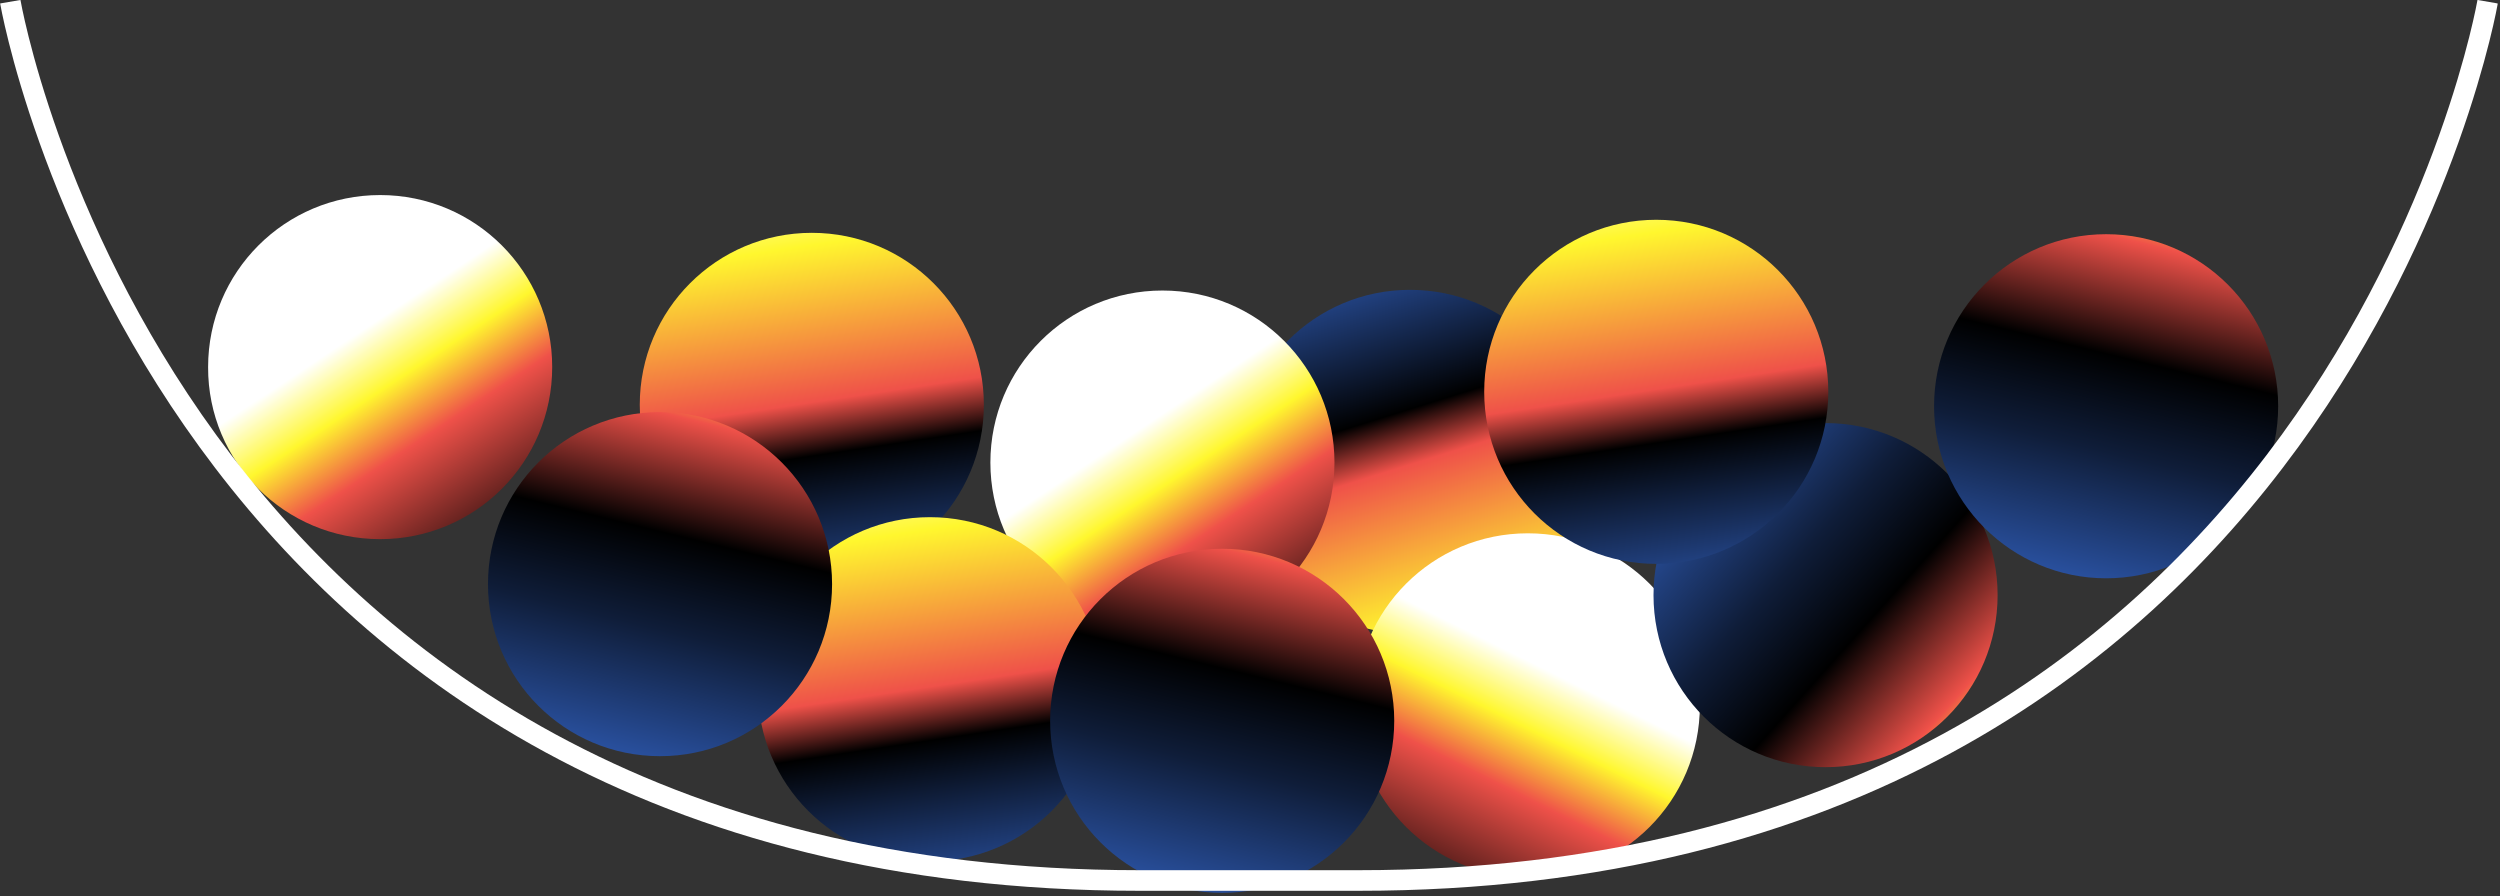 <?xml version="1.0" encoding="utf-8"?>
<!-- Generator: Adobe Illustrator 25.4.0, SVG Export Plug-In . SVG Version: 6.00 Build 0)  -->
<svg version="1.1" id="레이어_1" xmlns="http://www.w3.org/2000/svg" xmlns:xlink="http://www.w3.org/1999/xlink" x="0px"
	 y="0px" viewBox="0 0 728 261" style="enable-background:new 0 0 728 261;" xml:space="preserve">
<rect x="0" y="0" width="728" height="261" fill="#333333" stroke="none"/>
<style type="text/css">
	.st0{clip-path:url(#SVGID_00000011028223188624087660000018050077497678108816_);}
	.st1{fill:url(#SVGID_00000152259216481554962860000011656782835862666634_);}
	.st2{fill:url(#SVGID_00000025405461524827910000000009502604585309328262_);}
	.st3{fill:url(#SVGID_00000042697808541064636450000008034290573183782786_);}
	.st4{fill:url(#SVGID_00000061444455738463378400000004585621235996343729_);}
	.st5{fill:url(#SVGID_00000157286932499006208090000011579163391316740281_);}
	.st6{fill:url(#SVGID_00000125601123029667235780000011895289947425896123_);}
	.st7{fill:url(#SVGID_00000142171173075446999480000012940568985236753087_);}
	.st8{fill:url(#SVGID_00000090255309387167965310000005446286240454862216_);}
	.st9{fill:url(#SVGID_00000106133163581186520020000017867047106789245356_);}
	.st10{fill:url(#SVGID_00000043438221542832874310000001709257680153554308_);}
	.st11{fill:url(#SVGID_00000088826239566924033820000015269124774166174870_);}
	.st12{fill:none;stroke:#FFFFFF;stroke-width:6;stroke-miterlimit:10;}
</style>
<g>
	<defs>
		<rect id="SVGID_1_" width="727.3" height="260"/>
	</defs>
	<clipPath id="SVGID_00000059285739719102972200000013875843731886951331_">
		<use xlink:href="#SVGID_1_"  style="overflow:visible;"/>
	</clipPath>
	<g style="clip-path:url(#SVGID_00000059285739719102972200000013875843731886951331_);">
		
			<linearGradient id="SVGID_00000078743887140860822790000018435287335597407660_" gradientUnits="userSpaceOnUse" x1="436.52" y1="44.549" x2="384.754" y2="210.285" gradientTransform="matrix(1 0 0 -1 0 262)">
			<stop  offset="0" style="stop-color:#FFFFFF"/>
			<stop  offset="6.780000e-02" style="stop-color:#FFFFFF"/>
			<stop  offset="0.235" style="stop-color:#FFF72E"/>
			<stop  offset="0.496" style="stop-color:#EF5149"/>
			<stop  offset="0.585" style="stop-color:#000000"/>
			<stop  offset="0.676" style="stop-color:#0F1D39"/>
			<stop  offset="1" style="stop-color:#4281FF"/>
		</linearGradient>
		<path style="fill:url(#SVGID_00000078743887140860822790000018435287335597407660_);" d="M410.6,184.6c27.7,0,50.1-22.4,50.1-50.1
			s-22.4-50.1-50.1-50.1c-27.7,0-50.1,22.4-50.1,50.1S382.9,184.6,410.6,184.6z"/>
		
			<linearGradient id="SVGID_00000060752557842704744460000006453074628435825322_" gradientUnits="userSpaceOnUse" x1="323.222" y1="150.377" x2="452.474" y2="-44.601" gradientTransform="matrix(1 0 0 -1 0 262)">
			<stop  offset="0" style="stop-color:#FFFFFF"/>
			<stop  offset="6.780000e-02" style="stop-color:#FFFFFF"/>
			<stop  offset="0.143" style="stop-color:#FFF72E"/>
			<stop  offset="0.222" style="stop-color:#EF5149"/>
			<stop  offset="0.416" style="stop-color:#000000"/>
			<stop  offset="0.575" style="stop-color:#0F1D39"/>
			<stop  offset="1" style="stop-color:#4281FF"/>
		</linearGradient>
		<path style="fill:url(#SVGID_00000060752557842704744460000006453074628435825322_);" d="M338.5,184.8c27.7,0,50.1-22.4,50.1-50.1
			s-22.4-50.1-50.1-50.1c-27.7,0-50.1,22.4-50.1,50.1S310.8,184.8,338.5,184.8z"/>
		
			<linearGradient id="SVGID_00000150782531417234850230000011108772530600627124_" gradientUnits="userSpaceOnUse" x1="457.138" y1="81.28" x2="352.913" y2="-128.141" gradientTransform="matrix(1 0 0 -1 0 262)">
			<stop  offset="0" style="stop-color:#FFFFFF"/>
			<stop  offset="6.780000e-02" style="stop-color:#FFFFFF"/>
			<stop  offset="0.143" style="stop-color:#FFF72E"/>
			<stop  offset="0.222" style="stop-color:#EF5149"/>
			<stop  offset="0.416" style="stop-color:#000000"/>
			<stop  offset="0.575" style="stop-color:#0F1D39"/>
			<stop  offset="1" style="stop-color:#4281FF"/>
		</linearGradient>
		<path style="fill:url(#SVGID_00000150782531417234850230000011108772530600627124_);" d="M444.9,255.5c27.7,0,50.1-22.4,50.1-50.1
			s-22.4-50.1-50.1-50.1c-27.7,0-50.1,22.4-50.1,50.1S417.2,255.5,444.9,255.5z"/>
		
			<linearGradient id="SVGID_00000006682597731919752450000002454111597682832310_" gradientUnits="userSpaceOnUse" x1="95.354" y1="178.165" x2="224.605" y2="-16.813" gradientTransform="matrix(1 0 0 -1 0 262)">
			<stop  offset="0" style="stop-color:#FFFFFF"/>
			<stop  offset="6.780000e-02" style="stop-color:#FFFFFF"/>
			<stop  offset="0.143" style="stop-color:#FFF72E"/>
			<stop  offset="0.222" style="stop-color:#EF5149"/>
			<stop  offset="0.416" style="stop-color:#000000"/>
			<stop  offset="0.575" style="stop-color:#0F1D39"/>
			<stop  offset="1" style="stop-color:#4281FF"/>
		</linearGradient>
		<path style="fill:url(#SVGID_00000006682597731919752450000002454111597682832310_);" d="M110.7,157c27.7,0,50.1-22.4,50.1-50.1
			c0-27.7-22.4-50.1-50.1-50.1s-50.1,22.4-50.1,50.1C60.5,134.6,83,157,110.7,157z"/>
		
			<linearGradient id="SVGID_00000043445662387078291580000015198363812857490326_" gradientUnits="userSpaceOnUse" x1="596.216" y1="30.841" x2="466.891" y2="146.704" gradientTransform="matrix(1 0 0 -1 0 262)">
			<stop  offset="0" style="stop-color:#FFFFFF"/>
			<stop  offset="6.780000e-02" style="stop-color:#FFFFFF"/>
			<stop  offset="0.143" style="stop-color:#FFF72E"/>
			<stop  offset="0.222" style="stop-color:#EF5149"/>
			<stop  offset="0.416" style="stop-color:#000000"/>
			<stop  offset="0.575" style="stop-color:#0F1D39"/>
			<stop  offset="1" style="stop-color:#4281FF"/>
		</linearGradient>
		<path style="fill:url(#SVGID_00000043445662387078291580000015198363812857490326_);" d="M531.6,223.4c27.7,0,50.1-22.4,50.1-50.1
			s-22.4-50.1-50.1-50.1c-27.7,0-50.1,22.4-50.1,50.1S503.9,223.4,531.6,223.4z"/>
		
			<linearGradient id="SVGID_00000080183327290080466840000010295321098985890985_" gradientUnits="userSpaceOnUse" x1="223.546" y1="229.975" x2="249.334" y2="58.268" gradientTransform="matrix(1 0 0 -1 0 262)">
			<stop  offset="0" style="stop-color:#FFFFFF"/>
			<stop  offset="6.780000e-02" style="stop-color:#FFFFFF"/>
			<stop  offset="0.235" style="stop-color:#FFF72E"/>
			<stop  offset="0.496" style="stop-color:#EF5149"/>
			<stop  offset="0.585" style="stop-color:#000000"/>
			<stop  offset="0.676" style="stop-color:#0F1D39"/>
			<stop  offset="1" style="stop-color:#4281FF"/>
		</linearGradient>
		<path style="fill:url(#SVGID_00000080183327290080466840000010295321098985890985_);" d="M236.4,168c27.7,0,50.1-22.4,50.1-50.1
			s-22.4-50.1-50.1-50.1s-50.1,22.4-50.1,50.1S208.8,168,236.4,168z"/>
		
			<linearGradient id="SVGID_00000071538635940384455160000008474514460137448351_" gradientUnits="userSpaceOnUse" x1="469.425" y1="233.778" x2="495.213" y2="62.072" gradientTransform="matrix(1 0 0 -1 0 262)">
			<stop  offset="0" style="stop-color:#FFFFFF"/>
			<stop  offset="6.780000e-02" style="stop-color:#FFFFFF"/>
			<stop  offset="0.235" style="stop-color:#FFF72E"/>
			<stop  offset="0.496" style="stop-color:#EF5149"/>
			<stop  offset="0.585" style="stop-color:#000000"/>
			<stop  offset="0.676" style="stop-color:#0F1D39"/>
			<stop  offset="1" style="stop-color:#4281FF"/>
		</linearGradient>
		<path style="fill:url(#SVGID_00000071538635940384455160000008474514460137448351_);" d="M482.3,164.2c27.7,0,50.1-22.4,50.1-50.1
			S510,64,482.3,64c-27.7,0-50.1,22.4-50.1,50.1S454.6,164.2,482.3,164.2z"/>
		
			<linearGradient id="SVGID_00000026136330630345768490000002438679301666502017_" gradientUnits="userSpaceOnUse" x1="257.875" y1="147.15" x2="283.663" y2="-24.557" gradientTransform="matrix(1 0 0 -1 0 262)">
			<stop  offset="0" style="stop-color:#FFFFFF"/>
			<stop  offset="6.780000e-02" style="stop-color:#FFFFFF"/>
			<stop  offset="0.235" style="stop-color:#FFF72E"/>
			<stop  offset="0.496" style="stop-color:#EF5149"/>
			<stop  offset="0.585" style="stop-color:#000000"/>
			<stop  offset="0.676" style="stop-color:#0F1D39"/>
			<stop  offset="1" style="stop-color:#4281FF"/>
		</linearGradient>
		<path style="fill:url(#SVGID_00000026136330630345768490000002438679301666502017_);" d="M270.8,250.8c27.7,0,50.1-22.4,50.1-50.1
			s-22.4-50.1-50.1-50.1c-27.7,0-50.1,22.4-50.1,50.1S243.1,250.8,270.8,250.8z"/>
		
			<linearGradient id="SVGID_00000034803638929117065150000010449768264631770805_" gradientUnits="userSpaceOnUse" x1="376.579" y1="136.714" x2="335.416" y2="-31.982" gradientTransform="matrix(1 0 0 -1 0 262)">
			<stop  offset="0" style="stop-color:#FFFFFF"/>
			<stop  offset="6.780000e-02" style="stop-color:#FFFFFF"/>
			<stop  offset="0.143" style="stop-color:#FFF72E"/>
			<stop  offset="0.222" style="stop-color:#EF5149"/>
			<stop  offset="0.416" style="stop-color:#000000"/>
			<stop  offset="0.575" style="stop-color:#0F1D39"/>
			<stop  offset="1" style="stop-color:#4281FF"/>
		</linearGradient>
		<path style="fill:url(#SVGID_00000034803638929117065150000010449768264631770805_);" d="M355.9,260c27.7,0,50.1-22.4,50.1-50.1
			s-22.4-50.1-50.1-50.1c-27.7,0-50.1,22.4-50.1,50.1S328.3,260,355.9,260z"/>
		
			<linearGradient id="SVGID_00000113354658625066686460000014972213118674259882_" gradientUnits="userSpaceOnUse" x1="212.847" y1="176.557" x2="171.685" y2="7.862" gradientTransform="matrix(1 0 0 -1 0 262)">
			<stop  offset="0" style="stop-color:#FFFFFF"/>
			<stop  offset="6.780000e-02" style="stop-color:#FFFFFF"/>
			<stop  offset="0.143" style="stop-color:#FFF72E"/>
			<stop  offset="0.222" style="stop-color:#EF5149"/>
			<stop  offset="0.416" style="stop-color:#000000"/>
			<stop  offset="0.575" style="stop-color:#0F1D39"/>
			<stop  offset="1" style="stop-color:#4281FF"/>
		</linearGradient>
		<path style="fill:url(#SVGID_00000113354658625066686460000014972213118674259882_);" d="M192.2,220.2c27.7,0,50.1-22.4,50.1-50.1
			s-22.4-50.1-50.1-50.1s-50.1,22.4-50.1,50.1S164.5,220.2,192.2,220.2z"/>
		
			<linearGradient id="SVGID_00000007399709737167618070000003669898184399572623_" gradientUnits="userSpaceOnUse" x1="633.98" y1="228.317" x2="592.817" y2="59.621" gradientTransform="matrix(1 0 0 -1 0 262)">
			<stop  offset="0" style="stop-color:#FFFFFF"/>
			<stop  offset="6.780000e-02" style="stop-color:#FFFFFF"/>
			<stop  offset="0.143" style="stop-color:#FFF72E"/>
			<stop  offset="0.222" style="stop-color:#EF5149"/>
			<stop  offset="0.416" style="stop-color:#000000"/>
			<stop  offset="0.575" style="stop-color:#0F1D39"/>
			<stop  offset="1" style="stop-color:#4281FF"/>
		</linearGradient>
		<path style="fill:url(#SVGID_00000007399709737167618070000003669898184399572623_);" d="M613.3,168.4c27.7,0,50.1-22.4,50.1-50.1
			S641,68.2,613.3,68.2s-50.1,22.4-50.1,50.1S585.7,168.4,613.3,168.4z"/>
		<path class="st12" d="M3,0.5c0,0,43.9,255.9,328.8,255.9h63.8c284.8,0,328.8-255.9,328.8-255.9"/>
	</g>
</g>
</svg>
